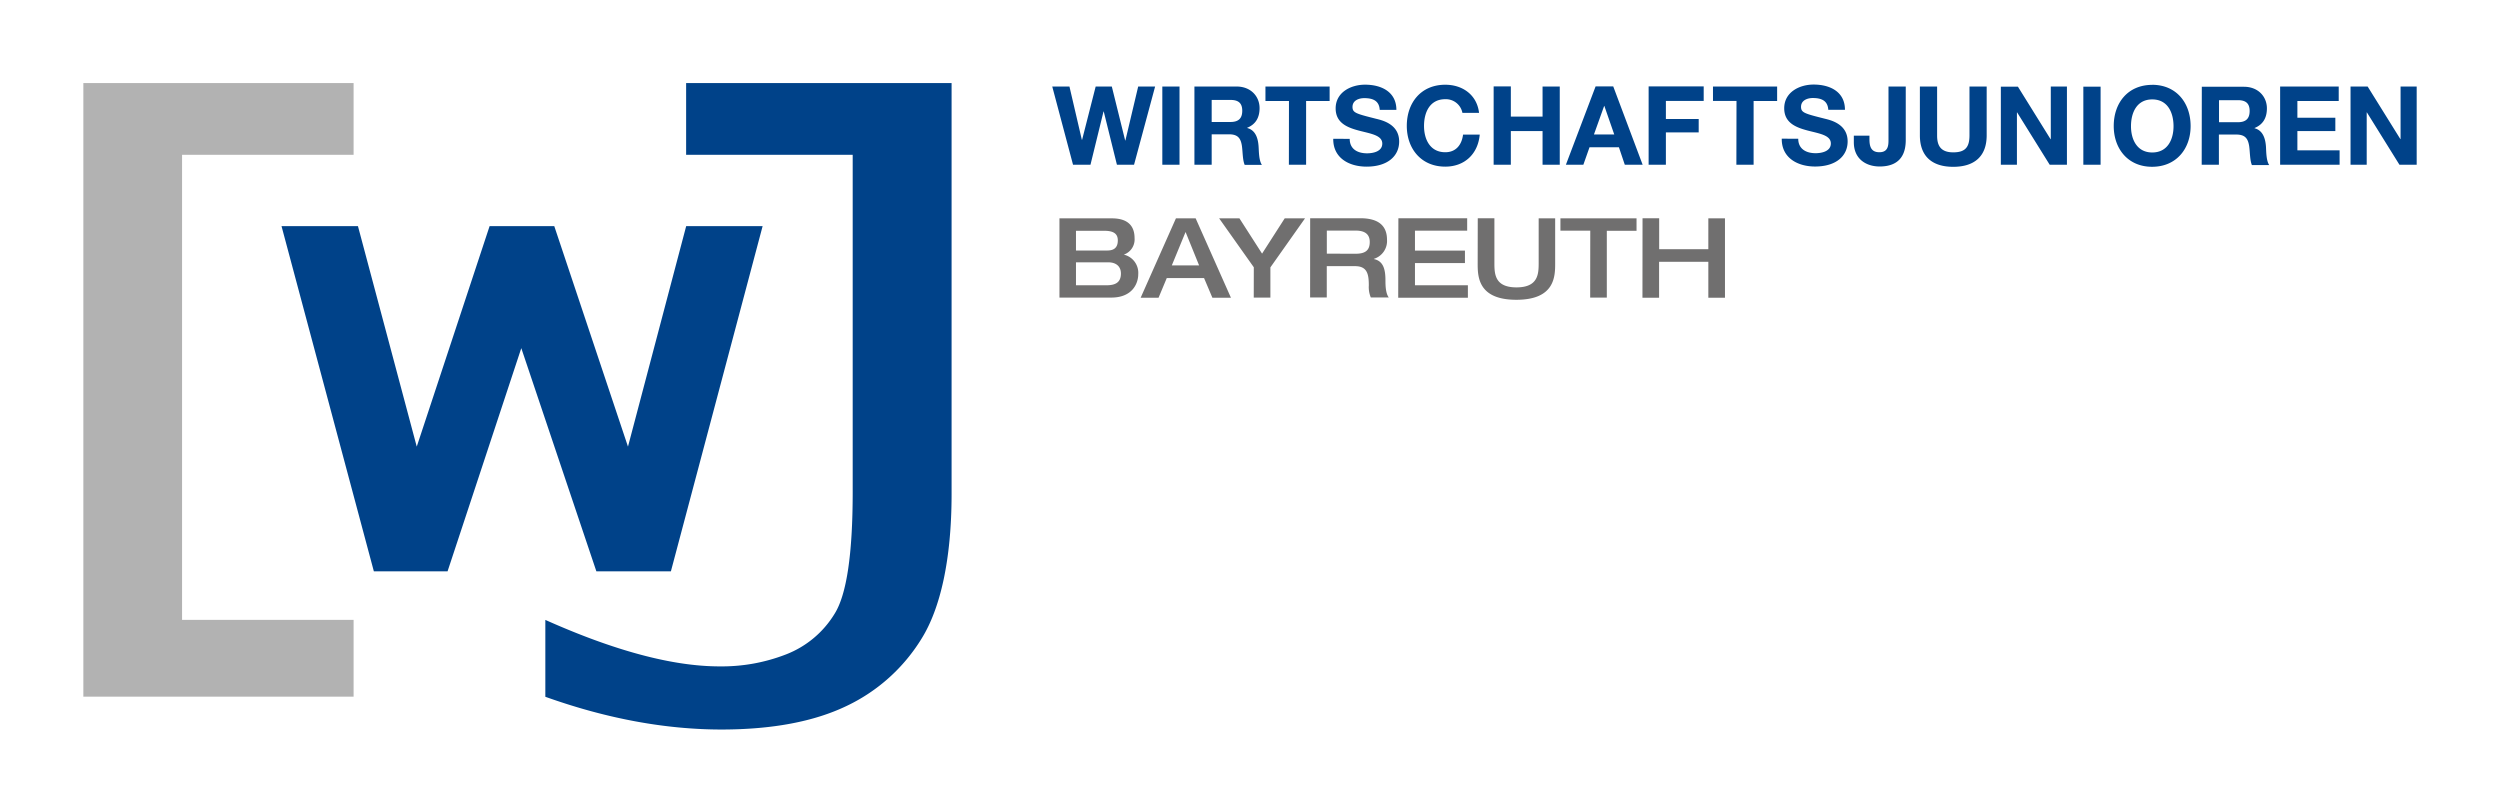 <?xml version="1.0"?>
<svg xmlns="http://www.w3.org/2000/svg" id="6a52eb81-1e38-4d36-939e-b80fb6831050" data-name="Ebene 1" viewBox="0 0 850.39 276.29" width="360" height="117"><defs><style>.\30 c9e9230-fda0-4c9c-8136-5bd736bd26fb{fill:#004289}</style></defs><path fill="#b2b2b2" d="M28.35 28.22h91.93v24.39l-58.35.01v158.19h58.35v26.12H28.35V28.22z"/><path class="0c9e9230-fda0-4c9c-8136-5bd736bd26fb" d="M185.5 236.93v-26.11q35.38 15.81 59.26 15.81a60.09 60.09 0 0 0 22.73-4.12 33.47 33.47 0 0 0 16.39-13.75q6.17-9.78 6.17-41.52V52.62h-56.66v-24.4h90.3v139.7c0 22.73-3.93 39.09-10.1 49.09a60.15 60.15 0 0 1-25.65 23.1q-16.56 7.95-42.38 8-28.89 0-60.06-11.14m-58.33-42.67h25.07l25.08-75.92 25.54 75.92h25.35l31.2-117.42h-26l-19.8 75-25.07-75h-22l-24.78 75-20-75h-26zM392.92 29.39h-5.76l-4.35 18.35h-.08l-4.54-18.35h-5.49l-4.62 18.13H368l-4.22-18.13h-5.85L365 56h5.93l4.44-18.13h.07L379.93 56h5.82zm2.45 0h5.85V56h-5.85zm10.92 0h14.37c4.77 0 7.79 3.32 7.79 7.35 0 3.14-1.26 5.48-4.21 6.68v.08c2.88.74 3.68 3.54 3.87 6.22.12 1.68.08 4.81 1.13 6.31h-5.86c-.71-1.68-.64-4.25-.93-6.39-.41-2.79-1.5-4-4.44-4h-5.85V56h-5.87zm5.87 12.06h6.4c2.62 0 4-1.13 4-3.82s-1.42-3.68-4-3.68h-6.4zm26.29-7.13h-8V29.4h21.83v4.92h-8V56h-5.86zm20.66 12.87c0 3.55 2.76 4.92 5.89 4.92 2.05 0 5.19-.6 5.19-3.31 0-2.87-4-3.37-7.92-4.41s-7.94-2.58-7.94-7.57c0-5.45 5.15-8.06 10-8.06 5.54 0 10.66 2.43 10.66 8.58h-5.67c-.18-3.21-2.46-4-5.26-4-1.86 0-4 .79-4 3 0 2 1.28 2.31 7.95 4 1.95.49 7.92 1.72 7.92 7.76 0 4.88-3.85 8.54-11.09 8.54-5.89 0-11.41-2.9-11.33-9.47zm38.34-8.84a5.74 5.74 0 0 0-5.83-4.65c-5.26 0-7.23 4.46-7.23 9.11 0 4.45 2 8.93 7.23 8.93 3.59 0 5.6-2.46 6.05-6h5.67c-.59 6.63-5.19 10.9-11.72 10.9-8.24 0-13.09-6.16-13.09-13.86 0-7.9 4.85-14 13.09-14 5.86 0 10.78 3.42 11.49 9.58zm10.62-9h5.85v10.26h10.79V29.39h5.85V56h-5.85V44.54h-10.79V56h-5.85zm34.68 0h6l10 26.64h-6.07l-2-5.94h-10l-2.1 5.95h-5.94zm-.56 16.34h6.9L545.73 36h-.07zm18.6-16.34h18.73v4.93h-12.86v6.15h11.16V45h-11.16v11h-5.87zm29.89 4.93h-8V29.4h21.82v4.92h-8V56h-5.86zm21 12.87c0 3.55 2.78 4.92 5.9 4.92 2 0 5.19-.6 5.19-3.31 0-2.87-4-3.37-7.92-4.41s-7.94-2.58-7.94-7.57c0-5.45 5.14-8.06 10-8.06 5.55 0 10.66 2.43 10.66 8.58h-5.67c-.2-3.21-2.48-4-5.27-4-1.86 0-4 .79-4 3 0 2 1.28 2.31 7.95 4 1.94.49 7.9 1.72 7.9 7.76 0 4.88-3.83 8.54-11.08 8.54-5.88 0-11.41-2.9-11.33-9.47zm36.57.44c0 3.44-.95 9-8.89 9-4.43 0-8.77-2.42-8.77-8.24v-2.24h5.31v1.19c0 2.57.61 4.44 3.38 4.44 3.1 0 3.1-2.5 3.1-4.36v-18h5.87zM675.78 46c0 7.2-4.25 10.7-11.37 10.7s-11.35-3.5-11.35-10.7V29.39h5.86V46c0 2.91.75 5.78 5.49 5.78 4.17 0 5.52-1.84 5.52-5.78V29.39h5.85zm4.82-16.57h5.8l11.11 17.87h.08V29.39h5.49V56h-5.86l-11.08-17.8h-.07V56h-5.47zm28.06 0h5.87V56h-5.87zm23.39-.63c8.25 0 13.1 6.15 13.1 14.05 0 7.69-4.85 13.84-13.1 13.84S719 50.51 719 42.82c0-7.9 4.85-14 13.1-14m0 23c5.26 0 7.24-4.48 7.24-8.92 0-4.66-2-9.13-7.24-9.13s-7.23 4.47-7.23 9.13c0 4.44 2 8.92 7.23 8.92m16.86-22.35h14.35c4.78 0 7.79 3.32 7.79 7.35 0 3.14-1.26 5.48-4.2 6.68v.08c2.87.74 3.68 3.54 3.88 6.22.1 1.68.07 4.81 1.11 6.31H766c-.7-1.68-.63-4.25-.92-6.39-.42-2.79-1.51-4-4.46-4h-5.85V56h-5.85zm5.85 12.06h6.42c2.61 0 4-1.13 4-3.82s-1.43-3.68-4-3.68h-6.42zm20.79-12.14h19.93v4.93h-14.06V40h12.91v4.55h-12.91v6.54h14.36V56H775.6zm23.95 0h5.82l11.12 17.87h.08V29.39h5.48V56h-5.86l-11.07-17.8h-.07V56h-5.5z"/><path d="M360.38 74.23h17.82c6.15 0 7.73 3.28 7.73 6.72a5.48 5.48 0 0 1-3.66 5.62 6.37 6.37 0 0 1 4.91 6.68c0 3-1.89 7.93-9.17 7.93h-17.63zM366 85.17h10.57c1.59 0 3.66-.37 3.66-3.43 0-2.23-1.36-3.28-4.64-3.28H366zM366 97h10.2c2.53 0 5.09-.49 5.09-4 0-2.49-1.73-3.81-4.26-3.81H366zm34-22.77h6.71l12 27h-6.31l-2.83-6.68h-12.69l-2.79 6.68H388zm7.88 16l-4.6-11.36-4.68 11.36zm18.61.64L414.7 74.23h6.9l7.7 12 7.7-12h6.91l-11.78 16.68v10.27h-5.66zm19.17-16.68h17.04c6.87 0 9.1 3.13 9.1 7.32a6.36 6.36 0 0 1-4.45 6.49v.08c3.2.68 3.92 3.47 3.92 7.28 0 1.29 0 4.31 1.13 5.78h-6.11a9.07 9.07 0 0 1-.68-4.08c0-3.85-.53-6.57-4.68-6.57h-9.62v10.65h-5.67zm15.44 12.08c3.13 0 4.83-1 4.83-4 0-2.79-1.85-3.88-4.83-3.88h-9.77v7.85zm14.57-12.08h23.4v4.23h-17.76v6.79h17v4.23h-17V97h18v4.23h-23.7zm27 0h5.66v15.25c0 3.74.15 8.27 7.51 8.27s7.55-4.53 7.55-8.27V74.23H529v15.36c0 4.45-.15 12.34-13.21 12.34S502.64 94 502.64 89.59zm38.27 4.23h-10.15v-4.19h25.89v4.23h-10.11v22.72h-5.66zm17.78-4.23h5.66v10.53h16.72V74.23h5.66v27h-5.66V89h-16.75v12.23h-5.66z" fill="#706f6f"/></svg>
